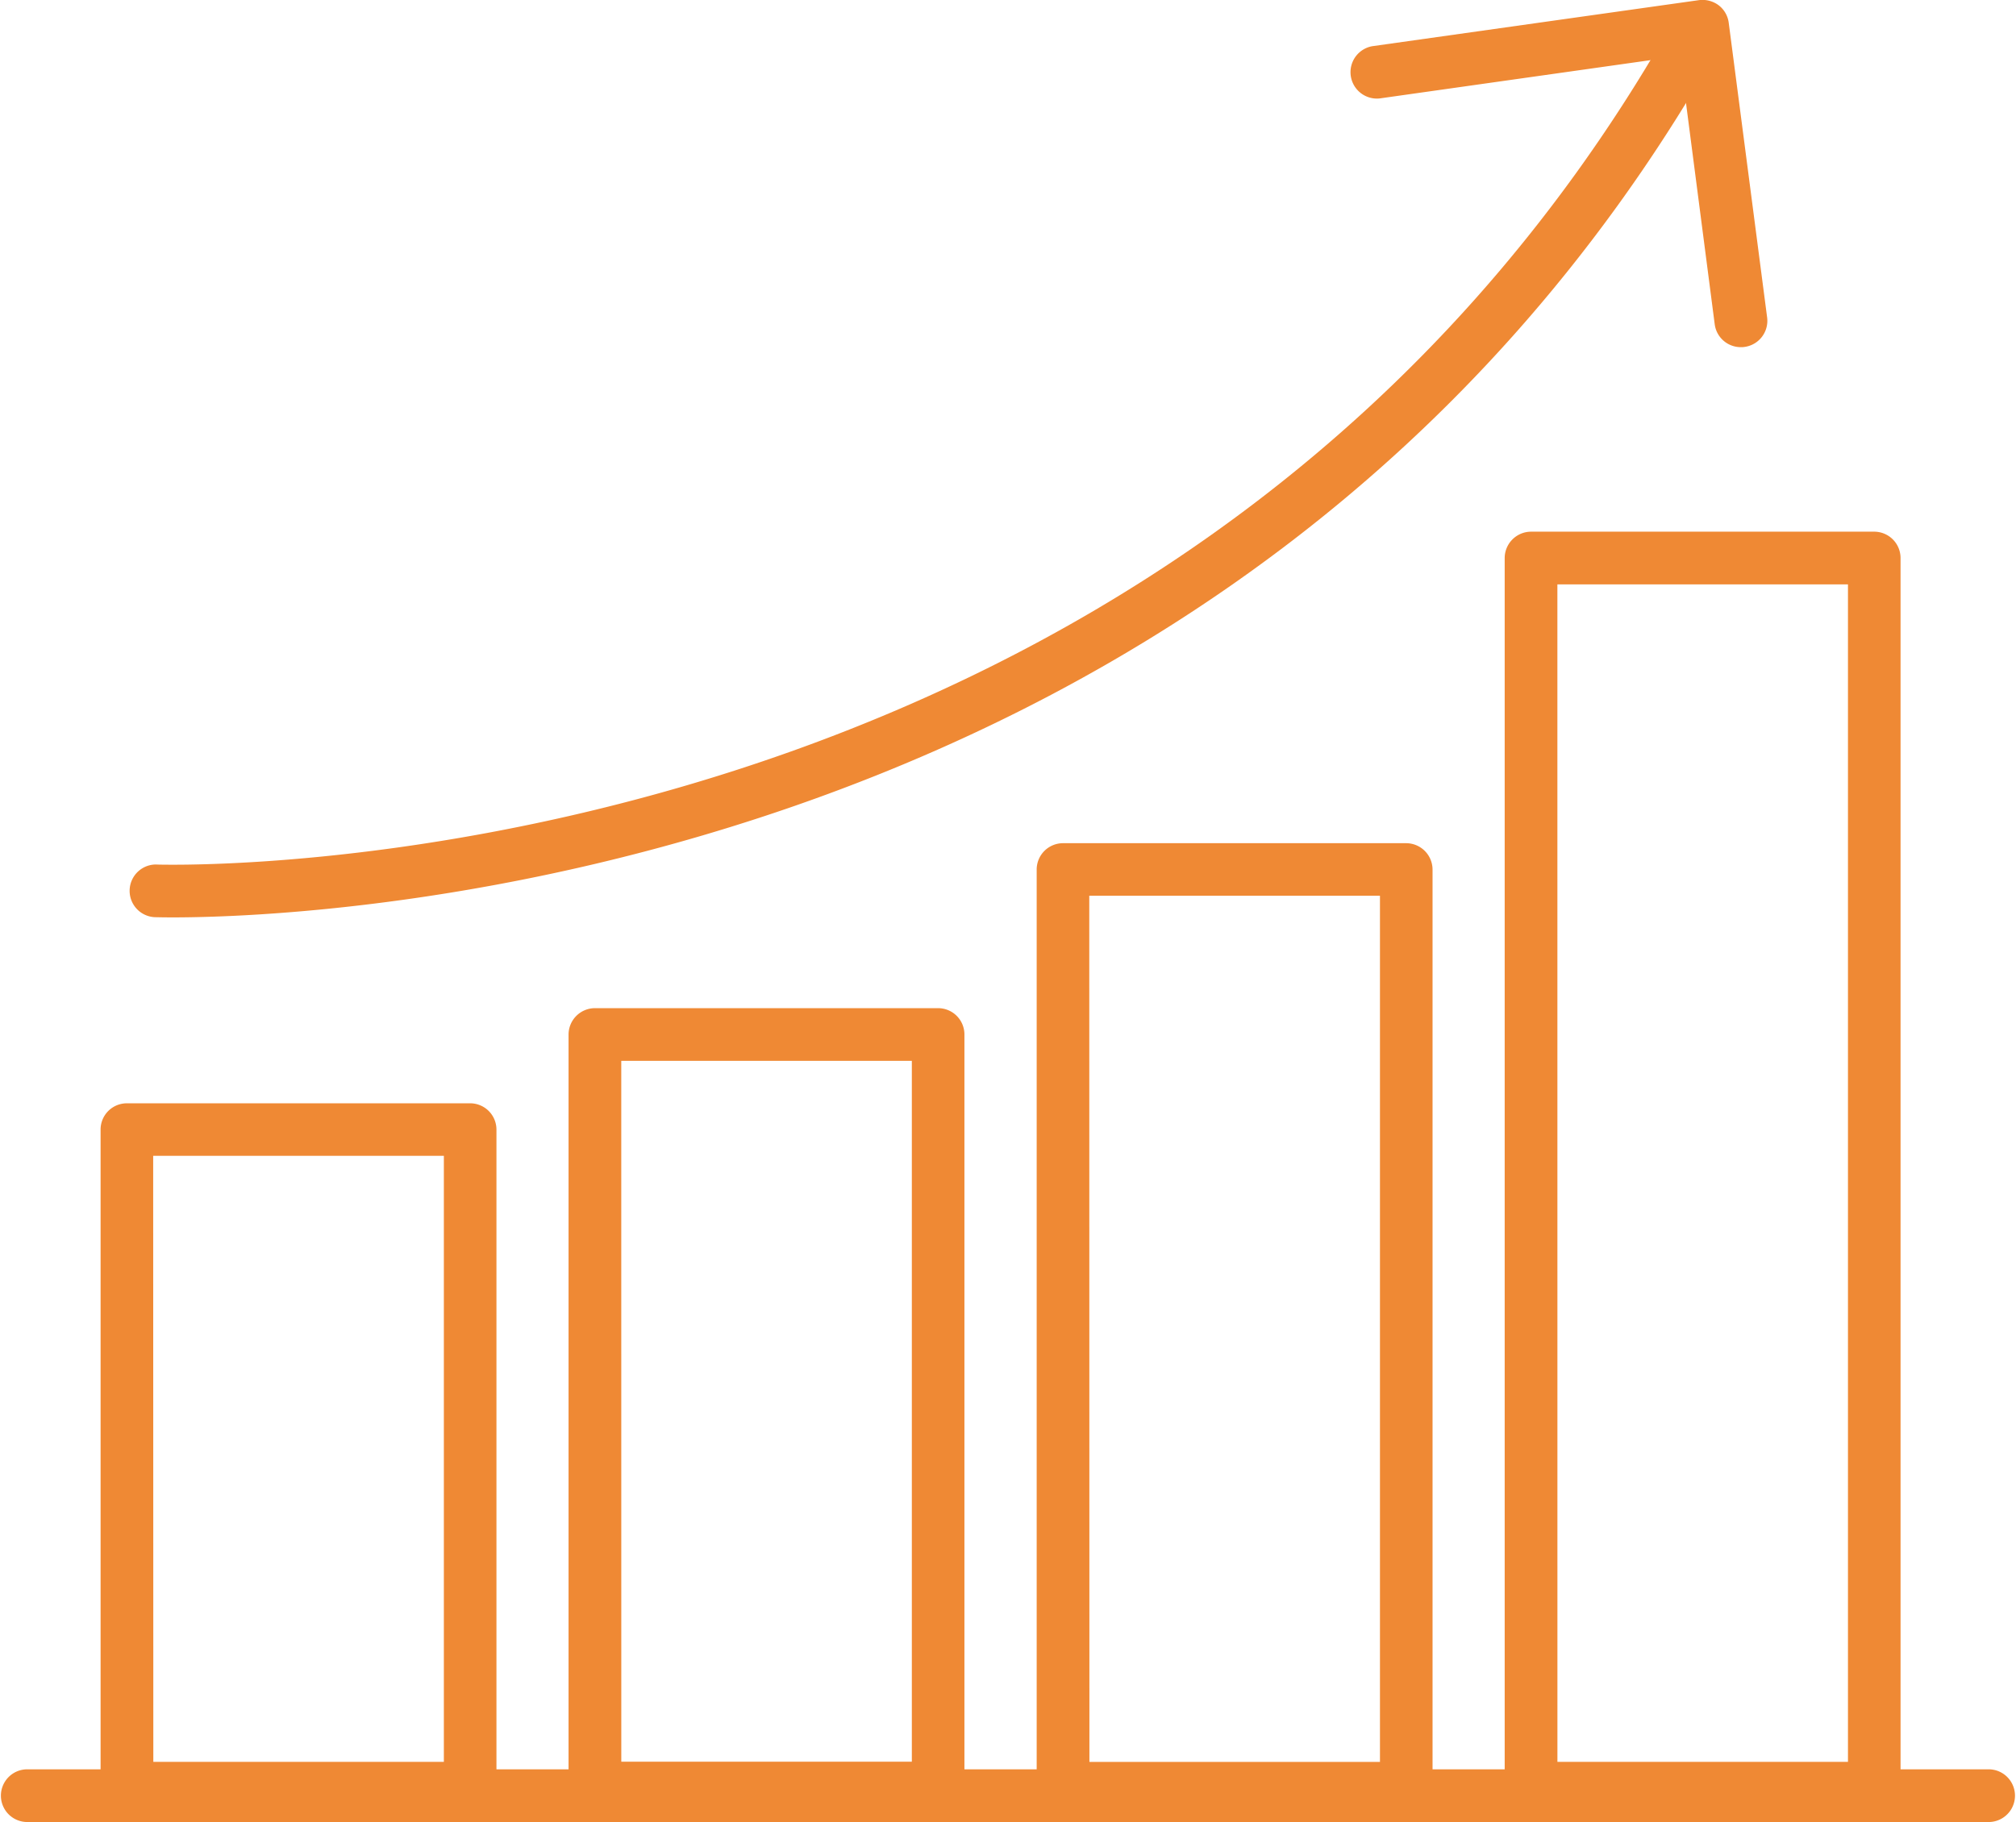 <svg xmlns="http://www.w3.org/2000/svg" xmlns:xlink="http://www.w3.org/1999/xlink" width="55.357" height="50.045" viewBox="0 0 55.357 50.045">
  <defs>
    <clipPath id="clip-path">
      <rect id="Rectangle_124" data-name="Rectangle 124" width="55.357" height="50.045" fill="#ef8934"/>
    </clipPath>
  </defs>
  <g id="Group_757" data-name="Group 757" clip-path="url(#clip-path)">
    <path id="Path_713" data-name="Path 713" d="M11.039,29.313H1.613a.721.721,0,0,1-.722-.722V10.5a.721.721,0,0,1,.722-.722h9.426a.723.723,0,0,1,.722.722V28.591a.723.723,0,0,1-.722.722m-8.7-1.447h7.978V11.221H2.335Z" transform="translate(1.871 20.525)" fill="#ef8934"/>
    <path id="Path_714" data-name="Path 714" d="M15.185,31.083H5.762a.724.724,0,0,1-.725-.722V9.656a.726.726,0,0,1,.725-.722h9.423a.723.723,0,0,1,.722.722v20.7a.721.721,0,0,1-.722.722m-8.7-1.447h7.978V10.381H6.484Z" transform="translate(10.575 18.756)" fill="#ef8934"/>
    <path id="Path_715" data-name="Path 715" d="M19.332,34.155H9.906a.721.721,0,0,1-.722-.722V8.2a.724.724,0,0,1,.722-.725h9.426a.726.726,0,0,1,.722.725V33.433a.723.723,0,0,1-.722.722m-8.7-1.447h7.978V8.918H10.628Z" transform="translate(19.282 15.684)" fill="#ef8934"/>
    <path id="Path_716" data-name="Path 716" d="M23.478,39.947H14.052a.723.723,0,0,1-.722-.722V5.437a.726.726,0,0,1,.722-.725h9.426a.724.724,0,0,1,.722.725V39.225a.721.721,0,0,1-.722.722m-8.7-1.447h7.978V6.159H14.777Z" transform="translate(27.987 9.891)" fill="#ef8934"/>
    <path id="Path_717" data-name="Path 717" d="M54.632,17.126H.722a.724.724,0,0,1,0-1.447h53.91a.724.724,0,0,1,0,1.447" transform="translate(0 32.917)" fill="#ef8934"/>
    <path id="Path_718" data-name="Path 718" d="M2.336,24.811c-.3,0-.474-.006-.5-.006a.724.724,0,0,1,.031-1.447c.022,0,.056.006.49.006,3.673,0,28.314-.846,40.976-22.816a.723.723,0,1,1,1.252.722C31.536,23.922,6.191,24.811,2.336,24.811" transform="translate(2.41 0.386)" fill="#ef8934"/>
    <path id="Path_719" data-name="Path 719" d="M22.7,9.537a.722.722,0,0,1-.716-.629L21.028,1.54,12.78,2.706a.725.725,0,0,1-.2-1.435L21.551.006a.744.744,0,0,1,.539.139.721.721,0,0,1,.279.484l1.054,8.09a.723.723,0,0,1-.623.812.5.5,0,0,1-.1.006" transform="translate(25.1 -0.002)" fill="#ef8934"/>
  </g>
</svg>
